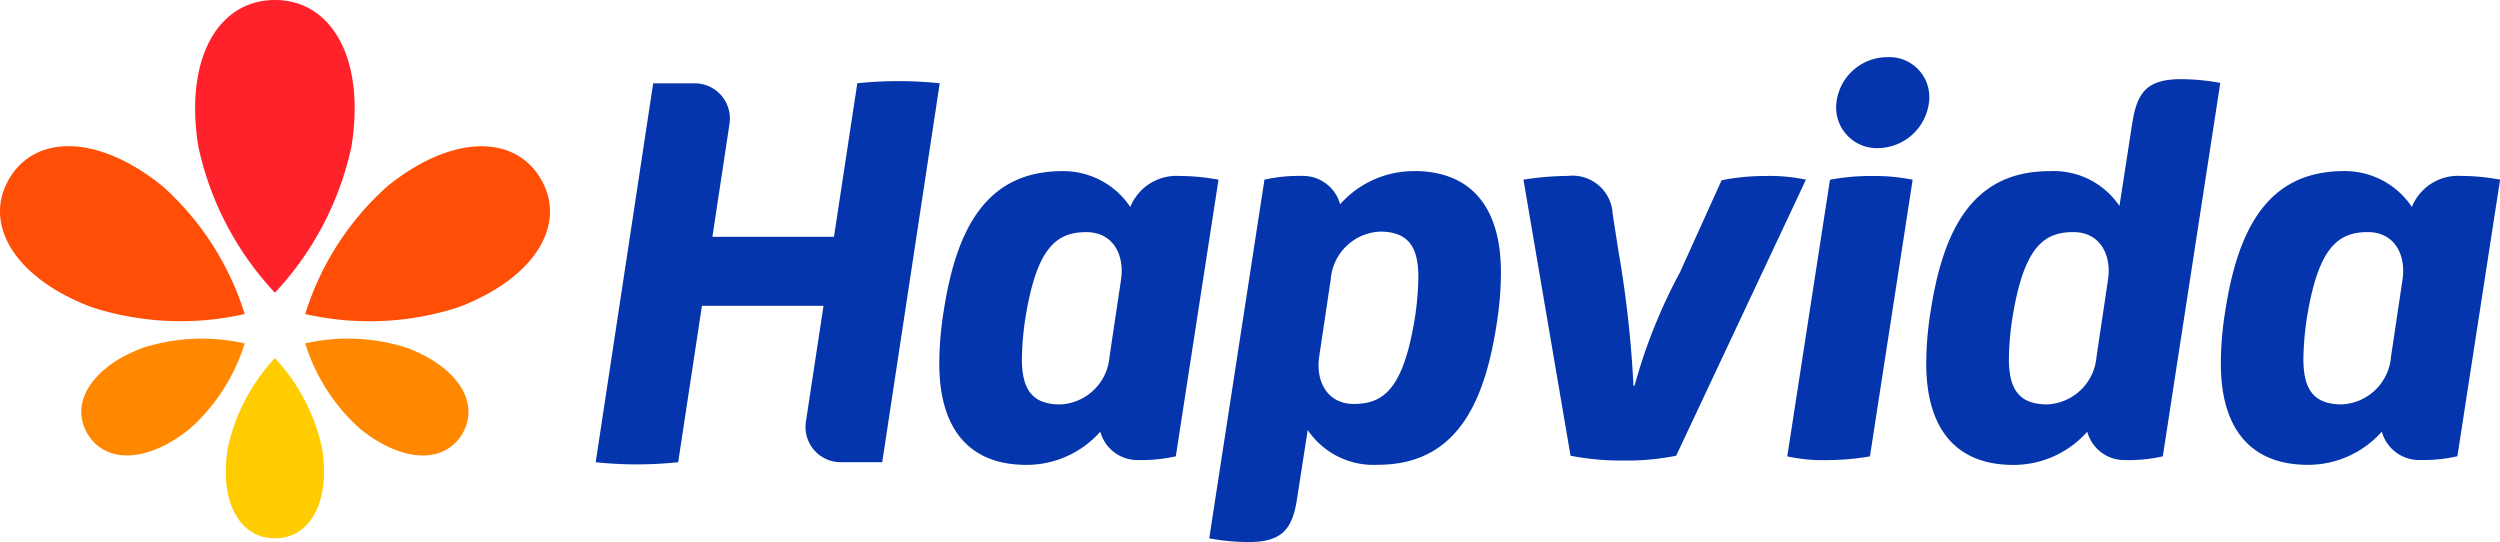 <svg xmlns="http://www.w3.org/2000/svg" width="152.184" height="33">
    <path data-name="Path 8503" d="M.551 10.897c-1.583 2.716.29 6 5.021 7.8a17.624 17.624 0 0 0 9.323.419 17.341 17.341 0 0 0-5.021-7.8C5.937 8.15 2.133 8.181.551 10.897" fill="#ff4e05"/>
    <path data-name="Path 8504" d="M16.734 0c-3.43 0-5.522 3.525-4.663 8.909a18.752 18.752 0 0 0 4.663 8.909 18.758 18.758 0 0 0 4.663-8.909C22.257 3.526 20.164 0 16.734 0" fill="#ff222b"/>
    <path data-name="Path 8505" d="M32.929 10.905c-1.579-2.717-5.384-2.75-9.323.412a17.315 17.315 0 0 0-5.027 7.8 17.625 17.625 0 0 0 9.323-.412c4.732-1.8 6.608-5.081 5.027-7.8" fill="#ff4e05"/>
    <path data-name="Path 8506" d="M16.733 32.769c2.111 0 3.4-2.17 2.87-5.483a11.542 11.542 0 0 0-2.87-5.483 11.548 11.548 0 0 0-2.87 5.483c-.529 3.314.759 5.483 2.87 5.483" fill="#fc0"/>
    <path data-name="Path 8507" d="M5.316 26.387c1.055 1.814 3.594 1.836 6.223-.274a11.548 11.548 0 0 0 3.356-5.206 11.769 11.769 0 0 0-6.223.274c-3.159 1.2-4.411 3.391-3.356 5.206Z" fill="#f80"/>
    <path data-name="Path 8508" d="M28.151 26.392c1.056-1.812-.193-4-3.35-5.209a11.742 11.742 0 0 0-6.223-.28 11.589 11.589 0 0 0 3.35 5.209c2.628 2.113 5.167 2.093 6.223.28" fill="#f80"/>
    <g data-name="Group 9641" fill="#0435ac">
        <path data-name="Path 8509" d="m146.249 17.027-.7 4.69a3.151 3.151 0 0 1-3 2.9c-1.733 0-2.333-.944-2.333-2.769a17.836 17.836 0 0 1 .2-2.41c.7-4.43 1.932-5.309 3.732-5.309 1.6 0 2.332 1.368 2.1 2.9Zm-17.927 0-.7 4.69a3.151 3.151 0 0 1-3 2.9c-1.733 0-2.333-.944-2.333-2.769a17.856 17.856 0 0 1 .2-2.41c.7-4.43 1.932-5.309 3.732-5.309 1.6 0 2.333 1.368 2.1 2.9m-60.081 0-.7 4.69a3.151 3.151 0 0 1-3 2.9c-1.733 0-2.333-.944-2.333-2.769a17.846 17.846 0 0 1 .2-2.41c.7-4.43 1.932-5.309 3.732-5.309 1.6 0 2.333 1.368 2.1 2.9m17.9 2.249c-.7 4.43-1.932 5.309-3.732 5.309-1.6 0-2.333-1.368-2.1-2.9l.7-4.69a3.151 3.151 0 0 1 3-2.9c1.733 0 2.333.944 2.333 2.769a17.837 17.837 0 0 1-.2 2.41m25.257-8.337-2.6 16.84a10.068 10.068 0 0 0 2.433.227 15.535 15.535 0 0 0 2.6-.227l2.6-16.84a11.621 11.621 0 0 0-2.466-.227 13.326 13.326 0 0 0-2.566.227Zm-3.833-.227a13.384 13.384 0 0 0-2.765.26l-2.532 5.6a32.723 32.723 0 0 0-2.765 6.906h-.067a67.188 67.188 0 0 0-.9-8.109l-.367-2.345a2.447 2.447 0 0 0-2.73-2.317 18.059 18.059 0 0 0-2.7.227l2.866 16.806a16.039 16.039 0 0 0 3.165.292 15.237 15.237 0 0 0 3.265-.292l7.9-16.806a10.917 10.917 0 0 0-2.365-.227m42.25 0a3.027 3.027 0 0 0-3 1.889 4.9 4.9 0 0 0-4.131-2.183c-4.664 0-6.465 3.55-7.231 8.533a20 20 0 0 0-.266 3.193c0 3.778 1.667 6.155 5.3 6.155a6 6 0 0 0 4.5-2.02 2.346 2.346 0 0 0 2.333 1.726 9.53 9.53 0 0 0 2.266-.227l2.6-16.84a13.435 13.435 0 0 0-2.366-.227m-63.747-.292a6 6 0 0 0-4.5 2.02 2.345 2.345 0 0 0-2.339-1.727 9.53 9.53 0 0 0-2.266.227L73.61 32.771a13.572 13.572 0 0 0 2.366.227c1.932 0 2.665-.651 2.965-2.541l.664-4.28a4.832 4.832 0 0 0 4.265 2.116c4.664 0 6.465-3.55 7.231-8.533a20.006 20.006 0 0 0 .266-3.191c0-3.778-1.667-6.157-5.3-6.157m-14.262.3a3.027 3.027 0 0 0-3 1.889 4.895 4.895 0 0 0-4.131-2.183c-4.664 0-6.465 3.55-7.23 8.533a20 20 0 0 0-.266 3.193c0 3.778 1.666 6.155 5.3 6.155a5.993 5.993 0 0 0 4.5-2.02 2.345 2.345 0 0 0 2.331 1.726 9.531 9.531 0 0 0 2.266-.227l2.6-16.84a13.457 13.457 0 0 0-2.366-.227Zm58.014-3.355-.8 5.179a4.833 4.833 0 0 0-4.265-2.116c-4.664 0-6.465 3.55-7.23 8.533a20 20 0 0 0-.266 3.193c0 3.778 1.666 6.155 5.3 6.155a5.993 5.993 0 0 0 4.5-2.02 2.347 2.347 0 0 0 2.333 1.726 9.53 9.53 0 0 0 2.266-.227l3.5-22.734a13.556 13.556 0 0 0-2.366-.227c-1.932 0-2.665.651-2.965 2.54m-14.9-3.878a3.118 3.118 0 0 0-3.132 2.736 2.475 2.475 0 0 0 2.532 2.8 3.167 3.167 0 0 0 3.1-2.8 2.43 2.43 0 0 0-2.499-2.738Z"/>
        <path data-name="Path 8510" d="m52.187 5.069-1.42 9.347h-7.4l.009-.065 1.033-6.825a2.142 2.142 0 0 0-2.131-2.455h-2.516l-3.5 23.066a24 24 0 0 0 2.411.132 24.445 24.445 0 0 0 2.61-.132l1.436-9.451.011-.069h7.4l-1.073 7.064a2.142 2.142 0 0 0 2.131 2.455h2.516l3.5-23.066a24.154 24.154 0 0 0-2.48-.132 23.891 23.891 0 0 0-2.54.132Z"/>
    </g>
</svg>
